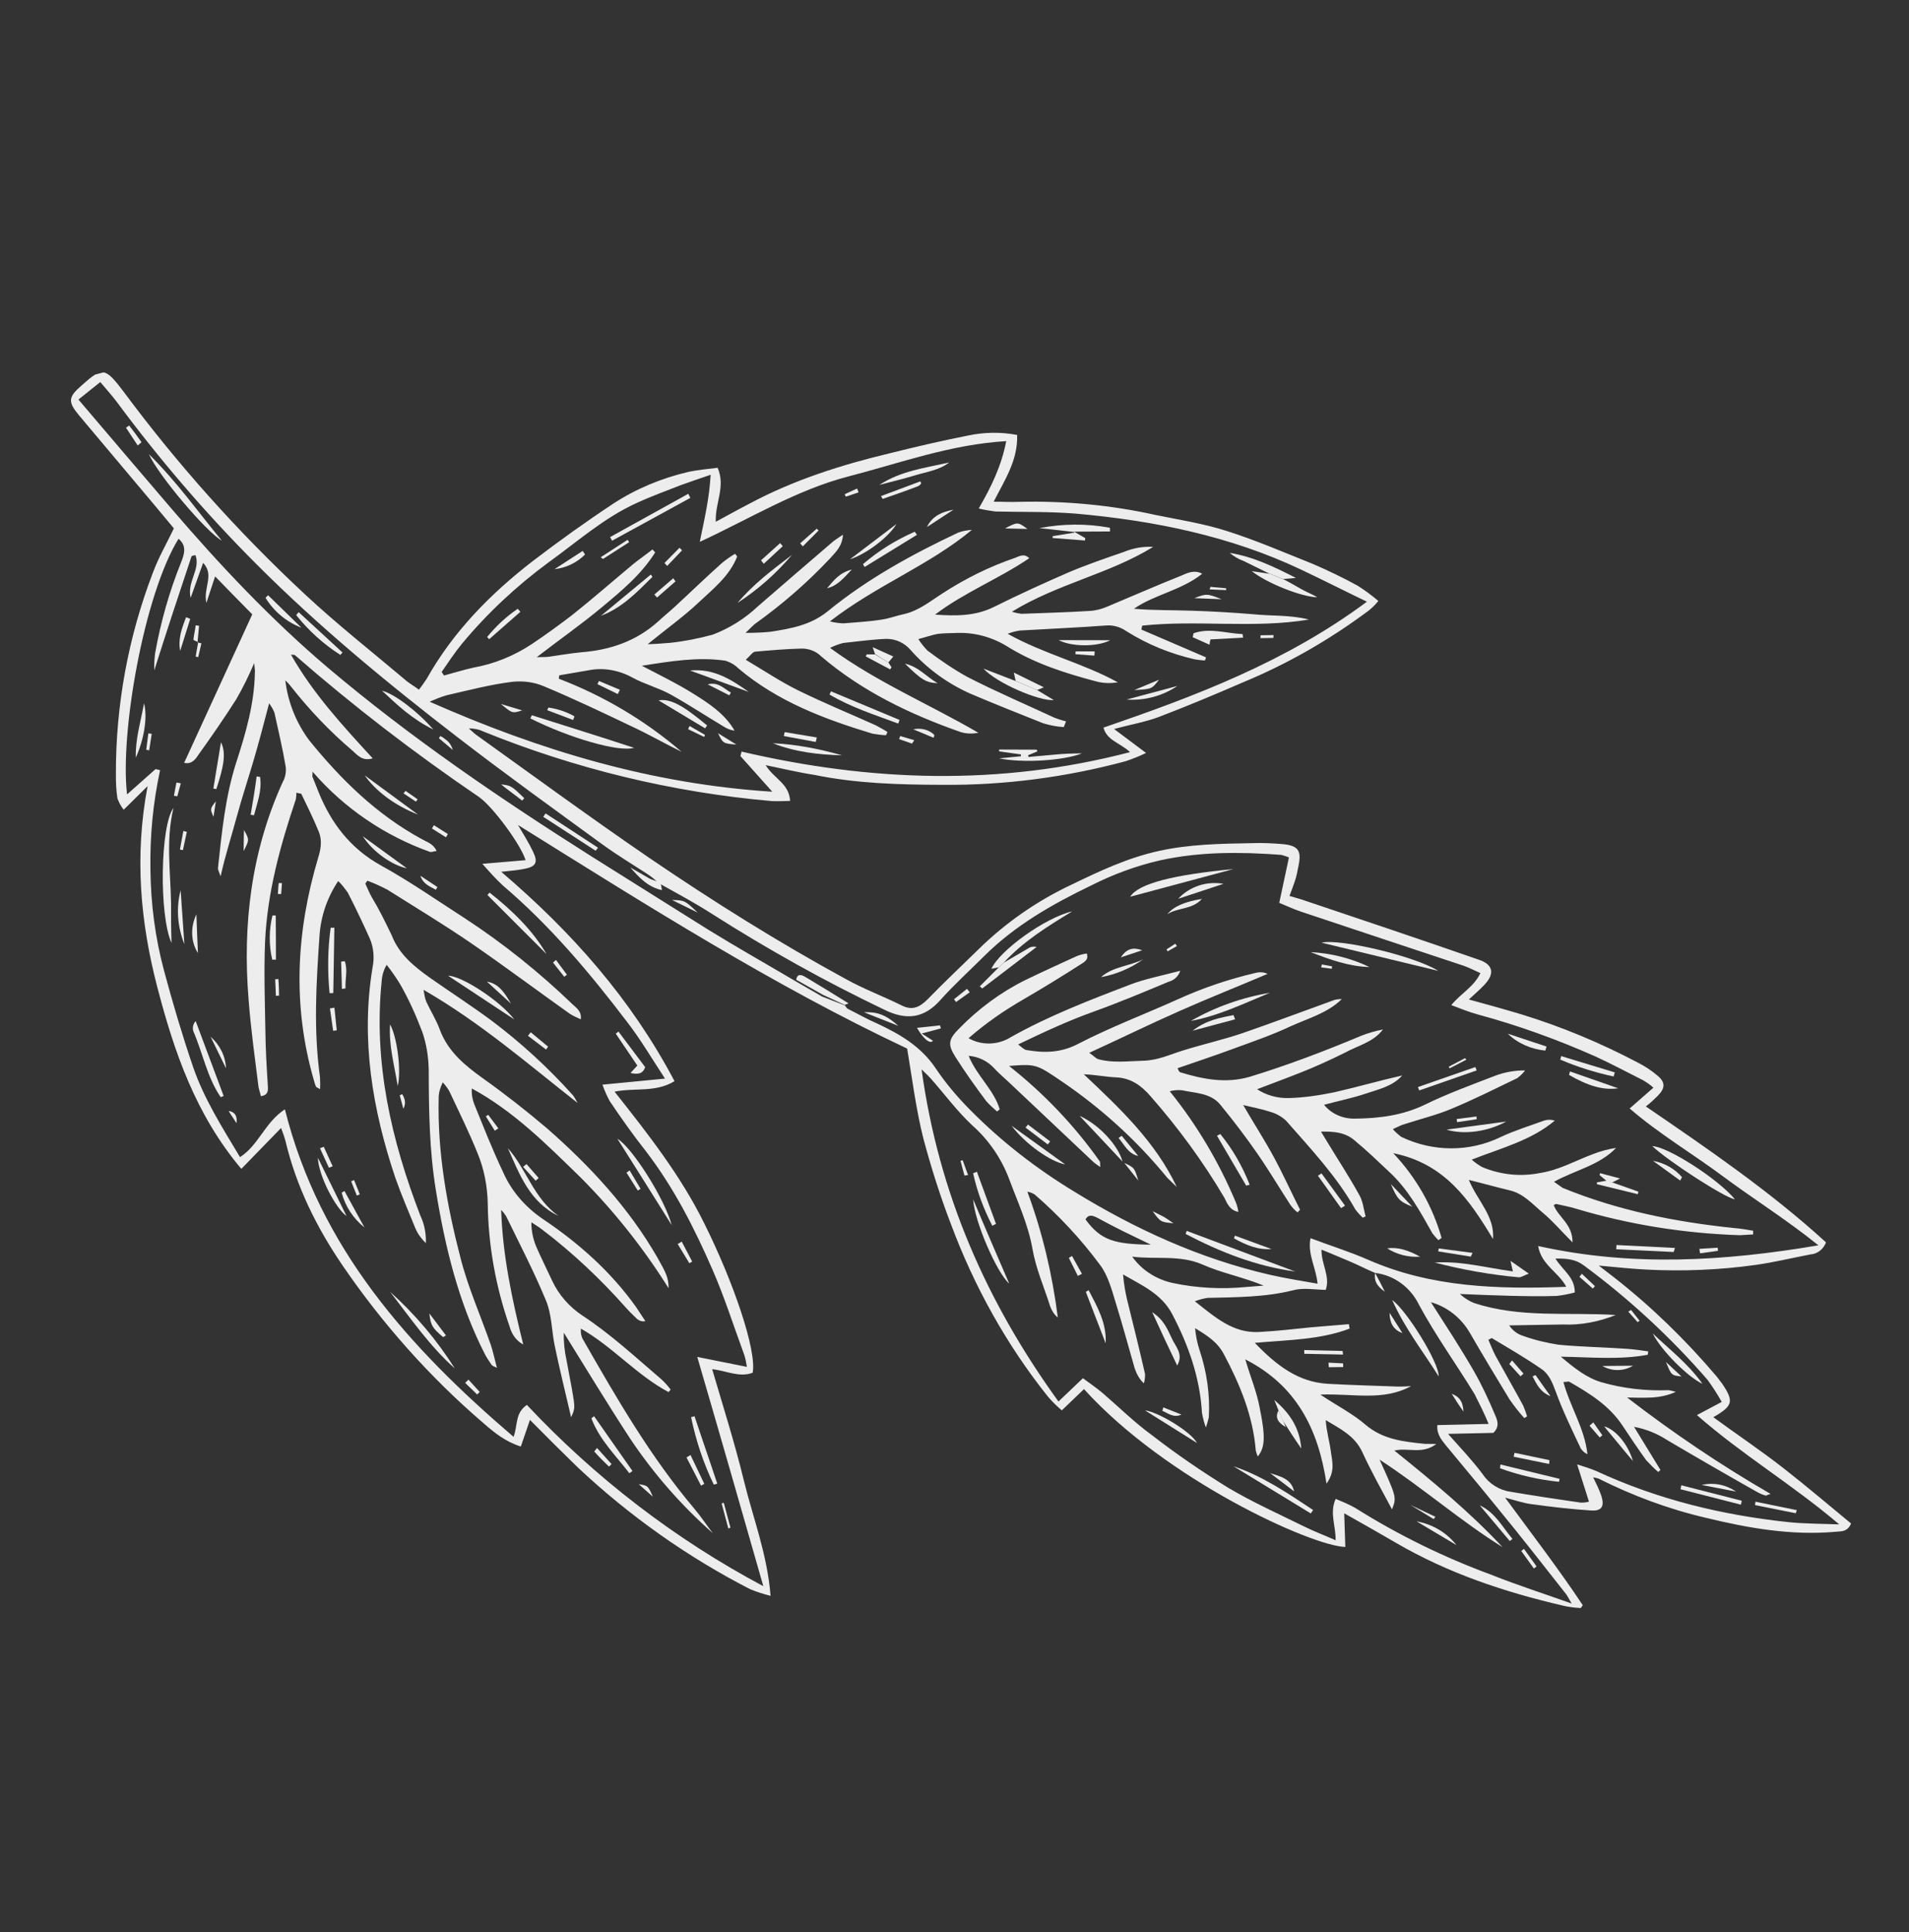 <svg width="165" height="167" viewBox="0 0 165 167" fill="none" xmlns="http://www.w3.org/2000/svg">
<rect x="0" y="0" width="165" height="167" fill="#333333" stroke="none"/>
<g clip-path="url(#clip0)">
<path d="M66.177 66.13C66.894 67.304 68.21 67.715 68.292 69.221C67.774 69.239 67.256 69.257 66.729 69.238C58.126 68.488 49.7 66.444 41.715 63.197C41.345 63.015 40.93 62.966 40.524 62.954C40.735 63.139 40.955 63.361 41.155 63.508C46.132 67.079 51.081 70.697 56.102 74.135C61.609 77.885 67.263 81.435 73.1 84.615C74.659 85.483 76.356 86.114 77.932 86.897C78.863 87.371 79.498 87.04 80.165 86.379C81.581 84.915 83.093 83.504 84.557 82.067C86.91 79.748 89.656 77.847 92.656 76.44C95.076 75.269 97.468 74.146 100.124 73.555C102.779 72.964 105.5 72.918 108.221 72.872C109.097 72.839 109.992 72.88 110.898 72.959C112.218 73.088 112.499 73.535 112.238 74.811C112.151 75.236 112.074 75.699 111.939 76.097C111.805 76.495 111.643 76.94 111.453 77.433C111.803 77.54 112.106 77.62 112.456 77.727C117.581 79.449 122.705 81.171 127.802 82.941C129.081 83.362 129.217 84.17 128.272 85.146C127.865 85.577 127.438 85.933 126.956 86.383C128.517 86.809 129.993 87.218 131.479 87.663C134.982 88.735 138.378 90.156 141.609 91.863C142.169 92.155 142.703 92.495 143.171 92.892C143.982 93.519 143.962 94.046 143.231 94.765C142.943 95.043 142.656 95.321 142.256 95.629C147.62 99.297 153.032 102.992 157.825 107.376C157.618 107.954 157.088 108.377 156.495 108.415C154.927 108.715 153.342 109.099 151.754 109.324C148.616 109.763 145.435 109.892 142.296 109.728C141.032 109.664 139.749 109.526 138.183 109.383L139.5 110.396C142.755 112.941 145.694 115.811 148.337 118.922C148.509 119.117 148.655 119.359 148.828 119.554C149.89 121.119 149.793 121.507 148.086 122.487C150.136 123.987 152.241 125.393 154.226 126.951C156.212 128.509 158.084 130.098 159.995 131.676C159.668 132.407 159.168 132.34 158.697 132.386C154.851 132.733 151.139 132.08 147.441 131.181C144.226 130.435 141.098 129.263 138.173 127.796C138.04 127.751 137.87 127.716 137.7 127.681C137.963 128.214 138.226 128.746 138.415 129.299C138.693 130.189 138.446 130.617 137.503 130.548C135.825 130.435 134.126 130.247 132.455 130.011C131.71 129.929 130.999 129.678 130.091 129.439C132.434 132.63 134.716 135.596 136.803 138.735L136.628 138.983C136.138 138.953 135.6 138.896 135.127 138.782C130.068 137.605 125.172 135.982 120.644 133.337C119.218 132.513 117.791 131.689 116.184 130.793C116.23 131.866 116.237 132.789 116.28 133.702C113.321 133.611 100.774 127.888 93.691 120.058L91.773 121.899C91.352 121.529 90.921 121.122 90.566 120.695C86.996 116.224 84.199 111.185 82.197 105.813C81.271 103.408 80.485 100.925 79.812 98.413C79.186 95.927 78.86 93.362 78.409 90.628C66.77 85.145 55.822 78.19 44.771 71.302C45.217 72.067 45.701 72.822 46.072 73.607C46.521 74.532 46.339 74.902 45.306 75.099C44.696 75.222 44.103 75.26 43.323 75.349C49.419 80.549 54.546 86.33 58.301 93.444C56.642 94.451 54.91 93.99 53.118 94.35C56.033 98.031 58.844 101.619 60.872 105.738C63.387 110.773 65.427 116.738 65.054 118.647C63.884 119.081 62.753 118.459 61.555 118.338C62.494 121.544 63.498 124.691 64.288 127.937C65.077 131.182 66.316 134.307 66.603 137.928C65.998 137.769 65.43 137.6 64.842 137.355C59.389 134.556 54.374 130.995 49.915 126.803C48.555 125.479 47.186 124.118 45.806 122.719L45.016 125.021C43.7 124.61 42.726 123.826 41.779 122.994C37.135 119.013 33.045 114.401 29.608 109.372C27.358 106.076 25.603 102.527 24.67 98.596C24.57 98.221 24.431 97.856 24.294 97.491L20.859 101.024C16.909 96.334 15.057 90.922 13.597 85.323C12.137 79.725 11.607 73.998 12.758 67.942L10.692 69.983C10.452 69.685 10.286 69.368 10.148 69.003C10.042 68.308 10.011 67.592 10.018 66.867C10.004 60.962 11.082 55.086 13.184 49.578C13.67 48.242 14.384 47.006 15.03 45.667L13.194 43.465C11.07 40.939 8.946 38.413 6.822 35.887C5.87 34.735 5.882 34.33 7.024 33.341C8.87 31.68 9.088 31.743 10.706 33.882C15.361 40.151 20.583 45.988 26.314 51.326C29.156 53.981 32.21 56.378 35.172 58.881C35.478 59.121 35.81 59.313 36.211 59.608C36.451 59.302 36.653 59.007 36.883 58.664C39.169 54.594 42.391 51.319 46.055 48.488C48.324 46.755 50.65 45.086 53.007 43.53C54.991 42.235 57.198 41.322 59.506 40.784C60.304 40.61 61.169 40.539 62.025 40.431C62.739 42.048 61.793 43.467 61.867 45.095C62.922 44.531 63.865 43.998 64.854 43.491C68.654 41.468 72.729 40.175 76.922 39.172C79.182 38.607 81.453 38.079 83.706 37.636C85.076 37.349 86.517 37.325 87.915 37.593C87.98 39.787 86.859 41.454 85.884 43.363C86.646 43.36 87.382 43.404 88.097 43.373C92.051 43.279 96.051 43.654 99.899 44.512C101.94 44.93 104.036 45.252 106.016 45.888C108.563 46.693 111.02 47.763 113.495 48.748C114.814 49.319 116.105 49.938 117.331 50.614C117.959 51.008 118.56 51.45 119.134 51.94C118.894 52.245 118.607 52.523 118.309 52.764C114.961 55.269 111.304 57.374 107.432 58.974C105.02 60.023 102.597 61.034 100.155 61.97C98.985 62.404 97.754 62.613 96.292 63.005L99.058 65.077C98.488 65.351 97.908 65.586 97.281 65.795C92.105 67.181 86.786 67.883 81.426 67.832C77.724 67.819 74.04 67.721 70.382 66.972C69.042 66.769 67.708 66.443 66.177 66.13ZM73.073 86.913L73.025 86.886C73.093 86.988 73.17 87.128 73.265 87.183C74.101 87.602 74.91 88.069 75.773 88.441C77.748 89.359 79.602 90.429 80.877 92.339C81.747 93.633 82.746 94.812 83.848 95.924C86.55 98.657 89.594 101.017 92.906 103.024C98.149 106.242 103.692 108.776 109.734 110.172C111.105 110.488 112.446 110.691 113.882 110.95C113.745 109.539 113.001 108.412 113.269 107.014C115.013 107.672 116.68 108.19 118.274 108.889C123.739 111.283 129.487 111.431 135.379 111.219C134.717 109.949 133.229 109.343 132.946 107.691C141.067 109.494 149.018 109.012 157.17 107.632C154.401 105.399 151.555 103.629 148.894 101.649C146.233 99.669 143.369 97.984 140.856 95.803L142.907 94.008C142.639 93.758 142.344 93.556 142.011 93.363C140.662 92.68 139.303 91.959 137.927 91.322C134.596 89.843 131.213 88.619 127.703 87.671C126.965 87.466 126.244 87.177 125.438 86.87C126.287 85.839 127.39 85.302 127.953 84.106C127.403 83.852 126.985 83.642 126.54 83.48C121.861 81.92 117.144 80.37 112.418 78.782C111.755 78.558 111.109 78.249 110.569 78.032L111.407 74.109C111.179 74.009 110.961 73.947 110.744 73.885C107.217 73.624 103.713 73.598 100.26 74.362C98.214 74.83 96.239 75.56 94.362 76.505C90.98 78.135 87.733 79.97 85.038 82.662C83.769 83.926 82.442 85.126 81.268 86.445C79.844 88.033 78.321 88.2 76.422 87.262C71.304 84.814 66.341 82.044 61.543 78.988C60.086 78.052 58.537 77.221 57.025 76.38C56.978 76.353 56.93 76.325 56.883 76.298C56.605 76.01 56.299 75.771 55.956 75.541C54.642 74.687 53.301 73.881 52.051 72.969C47.856 69.913 43.67 66.894 39.567 63.733C33.489 59.05 27.558 54.168 22.117 48.712C17.777 44.368 13.742 39.661 10.09 34.73C9.656 34.163 9.195 33.643 8.667 33.021L6.78 34.532C9.538 37.772 12.181 40.883 14.87 44.021C19.02 48.858 23.403 53.513 28.295 57.669C35.471 63.745 43.188 68.993 51.127 74.021C54.506 76.13 57.848 78.25 61.227 80.359C63.682 81.872 66.24 83.317 68.723 84.782L71.053 86.128L73.073 86.913ZM118.858 110.018C118.09 109.702 117.339 109.3 116.571 108.983C115.802 108.667 115.072 108.34 114.219 108.006C114.203 109.296 114.992 110.291 114.588 111.484C113.617 111.463 112.644 111.281 111.782 111.513C109.334 112.128 106.838 112.114 104.362 112.174C103.977 112.237 103.639 112.328 103.274 112.466C105.059 113.877 106.589 115.235 108.81 115.123C110.315 115.041 111.838 114.874 113.324 114.717C114.424 114.623 115.487 114.54 116.587 114.446L116.65 114.831C114.095 115.797 111.364 115.805 108.458 116.061C110.299 117.98 112.179 119.446 114.753 119.6C116.751 119.708 118.777 119.768 120.766 119.838C121.171 119.85 121.566 119.825 121.961 119.799C119.544 121.13 116.942 120.42 114.118 120.534C115.585 121.507 116.934 122.191 118.033 123.143C119.543 124.427 121.316 124.595 123.138 124.79C123.383 124.805 123.618 124.782 124.145 124.801C122.909 125.736 121.73 125.087 120.52 125.371C123.852 128.056 127.051 130.695 129.871 133.718C126.254 131.472 123.042 128.634 119.242 126.155C120.72 129.417 120.72 129.417 120.313 130.451C119.428 128.799 118.506 127.157 117.733 125.474C117.079 124.082 115.835 123.491 114.589 122.739C114.642 123.69 114.911 124.542 115.02 125.397C115.128 126.253 115.444 127.133 114.653 128.229C113.932 123.438 112.014 119.731 107.634 117.488C108.084 119.015 108.633 120.315 108.883 121.696C109.406 124.249 109.317 125.117 108.717 125.88C108.63 125.703 108.589 125.553 108.539 125.365C108.301 122.374 107.172 119.662 105.791 117.057C105.217 115.965 104.303 115.406 103.294 114.792C103.353 115.459 103.486 116.107 103.694 116.735C104.309 118.58 104.597 120.553 104.479 122.514C104.399 122.816 104.32 123.119 104.23 123.384C104.082 122.982 103.971 122.569 103.888 122.109C103.715 119.061 102.726 116.271 101.324 113.591C100.409 111.826 98.683 111.083 97.066 110.15C97.147 111.052 97.303 111.935 97.534 112.798C98.029 114.796 98.514 116.756 98.972 118.764C98.967 119.046 98.953 119.291 98.863 119.557C98.49 119.214 98.247 118.757 98.079 118.28C97.529 116.377 97.026 114.502 96.439 112.609C96.09 111.456 95.758 110.219 95.074 109.317C93.436 107.103 91.517 105.044 89.424 103.233C89.234 103.123 89.006 103.024 88.799 102.999C90.101 106.509 90.963 110.177 91.43 113.871C91.125 113.631 90.912 113.286 90.774 112.921C90.247 111.253 89.532 109.636 89.24 107.946C88.865 105.795 87.947 103.87 87.207 101.858C86.537 100.108 85.474 98.543 84.05 97.277C82.71 96.028 81.63 94.549 80.421 93.184C80.248 92.99 80.038 92.805 79.654 92.425C81.136 103.203 85.296 112.58 91.487 121.131L93.6 119.118C94.201 119.56 94.744 119.937 95.26 120.361C96.722 121.618 98.092 122.979 99.636 124.093C101.717 125.706 103.879 127.177 106.145 128.579C108.247 129.825 110.487 130.833 112.709 131.926C113.545 132.345 114.483 132.696 115.442 133.123C115.468 131.87 114.894 130.777 115.447 129.544C116.035 129.788 116.623 130.033 117.147 130.335C120.868 132.674 124.8 134.595 128.904 136.108C131.198 137.021 133.395 137.718 135.84 138.591C135.539 138.068 135.441 137.853 135.268 137.659C133.314 135.167 131.361 132.676 129.332 130.205C127.889 128.421 126.419 126.684 124.986 124.938C124.62 124.473 124.17 123.991 124.231 123.17L128.665 123.068C128.312 122.198 127.883 121.348 127.454 120.498C125.876 117.906 124.092 115.45 122.653 112.78C121.931 111.285 120.519 110.217 118.858 110.018ZM19.068 75.738C18.91 75.298 18.832 75.158 18.839 75.035C19.173 71.931 19.47 68.837 20.436 65.844C21.251 63.335 21.981 60.808 22.03 58.141C22.055 57.934 22.005 57.746 21.969 57.314C21.526 58.357 21.006 59.421 20.43 60.419C19.384 62.066 18.253 63.696 17.112 65.288C16.882 65.631 16.56 66.079 15.917 65.93L21.804 53.097C20.703 51.985 19.706 50.966 18.594 49.817C18.325 50.612 18.128 51.228 17.841 52.109C17.537 50.824 18.564 49.704 17.557 48.648L16.478 51.67C16.143 50.272 17.35 49.225 16.896 47.98C16.709 48.031 16.586 48.023 16.558 48.071C15.464 51.339 14.38 54.644 13.334 57.939C13.316 57.422 13.345 56.931 13.412 56.431C13.894 53.729 14.641 51.117 15.654 48.595C15.943 47.874 16.157 47.173 15.431 46.564C12.461 51.38 10.354 63.32 10.981 68.659L13.449 66.47L13.837 66.567C13.225 69.384 12.953 72.271 13.002 75.152C13.033 78.118 13.412 81.032 14.175 83.882C14.929 86.695 15.758 89.488 16.689 92.213C17.62 94.938 19.226 97.482 20.747 100.009C22.36 98.974 22.882 97.025 24.624 95.875C27.652 107.927 35.369 116.471 44.389 124.184C44.768 123.198 44.487 122.148 45.539 121.424C51.447 127.72 58.336 133.029 65.977 137.091C64.055 130.371 62.205 123.912 60.266 117.277L64.556 118.137C64.493 117.752 64.43 117.367 64.292 117.002C63.404 114.587 62.618 112.104 61.58 109.729C60.012 106.13 58.23 102.628 55.822 99.494C54.725 98.1 53.693 96.648 52.688 95.149C52.445 94.691 52.239 94.224 52.071 93.746L57.478 93.222C56.328 91.48 55.358 89.811 54.193 88.314C50.967 84.073 47.545 80.005 43.484 76.551C42.843 75.959 42.267 75.31 41.691 74.66L45.425 74.343C45.026 73.003 42.568 69.682 41.387 68.873C35.832 65.095 30.518 61.013 25.48 56.614C25.433 56.587 25.358 56.607 25.15 56.582C27.052 59.931 29.604 62.704 32.214 65.542C31.324 65.821 30.89 65.254 30.47 64.884C28.492 63.203 26.699 61.312 25.111 59.286C24.985 59.118 24.823 58.961 24.66 58.803C24.88 60.674 25.607 62.489 26.735 63.996C29.495 67.397 32.55 70.397 36.457 72.525C36.885 72.773 37.443 72.904 37.736 73.549C37.501 73.572 37.286 73.67 37.153 73.625C33.24 72.222 29.753 69.86 27.015 66.694C27.021 67.014 26.966 67.109 27.023 67.174C27.172 67.577 27.367 68.007 27.515 68.409C28.606 71.132 30.282 73.336 32.925 74.798C35.425 76.178 37.798 77.834 40.179 79.367C43.493 81.534 46.615 84.033 49.487 86.801C49.812 87.116 50.288 87.391 50.196 88.098C49.873 87.944 49.513 87.799 49.218 87.597C46.387 85.582 43.573 83.482 40.714 81.514C38.351 79.897 35.906 78.421 33.488 76.898C32.927 76.606 32.329 76.325 31.751 76.118L31.576 76.365C31.762 76.758 31.91 77.16 32.133 77.543C32.782 78.615 33.319 79.717 33.865 80.857C34.505 82.495 35.784 83.519 37.129 84.485C38.911 85.736 40.758 86.929 42.513 88.228C45.031 90.126 47.375 92.271 49.496 94.637C49.669 94.832 49.777 95.085 49.922 95.327C45.646 91.971 41.555 88.404 36.61 85.549C36.663 85.896 36.716 86.244 36.843 86.571C37.225 87.394 37.708 88.148 38.014 88.991C38.725 90.891 40.167 92.072 41.759 93.213C43.646 94.557 45.479 95.995 47.246 97.491C50.974 100.753 54.36 104.388 56.854 108.745C57.553 110.004 57.776 110.387 57.792 111.347C55.615 107.871 53.065 104.655 50.153 101.737C47.27 98.932 44.406 96.041 40.784 94.077C40.745 94.53 40.818 94.953 40.976 95.393C41.791 97.385 42.569 99.388 43.487 101.312C44.211 102.967 45.421 104.331 46.898 105.343C49.984 107.41 52.776 109.878 54.966 112.949C55.236 113.359 55.507 113.768 55.778 114.178C55.515 114.249 55.25 114.159 55.039 113.974C54.714 113.659 54.388 113.345 54.1 113.02C51.911 110.551 49.49 108.266 46.867 106.275C46.561 106.036 46.228 105.844 45.933 105.641C45.916 106.329 46.06 107.014 46.316 107.669C46.747 108.679 47.253 109.669 47.732 110.706C48.299 111.921 49.221 112.961 50.344 113.705C52.782 115.302 54.926 117.301 57.114 119.166C57.429 119.444 57.718 119.768 57.968 120.103L57.783 120.314C55.018 118.844 52.951 116.383 50.203 114.828C50.181 115.195 50.234 115.543 50.437 115.85C53.309 120.869 56.229 125.915 59.996 130.373C60.582 131.06 61.066 131.815 61.614 132.512C58.88 130.109 56.499 127.371 54.489 124.372C52.517 121.363 50.638 118.249 48.731 115.182C48.706 115.993 48.795 116.773 48.968 117.57L49.434 120.059C49.716 121.711 49.716 121.711 49.362 122.49C48.844 120.257 48.349 118.259 47.939 116.279C47.672 114.983 47.696 113.57 47.166 112.345C46.146 109.885 44.9 107.486 43.739 105.104C43.603 104.899 43.478 104.731 43.316 104.574C43.448 108.518 44.245 112.244 45.225 116.202C44.617 115.882 44.221 115.305 44.04 114.63C42.843 111.212 42.199 107.607 42.157 104C42.123 102.522 41.853 101.067 41.284 99.692C40.556 97.877 39.679 96.102 38.839 94.317C38.683 94.037 38.5 93.805 38.27 93.545C38.06 93.963 37.908 94.446 37.916 94.926C37.807 99.618 38.628 104.182 39.786 108.655C40.442 111.253 41.538 113.693 42.419 116.23C42.617 116.82 42.751 117.468 42.952 118.218C42.676 118.091 42.544 118.046 42.476 117.943C42.273 117.636 42.08 117.366 41.915 117.049C39.636 112.594 38.472 107.801 37.673 102.87C37.106 99.404 37.067 95.958 37.056 92.464C37.037 91.343 36.858 90.225 36.502 89.195C35.96 87.773 35.353 86.408 34.596 85.083C34.237 84.496 33.842 83.919 33.418 83.389C33.171 83.817 33.019 84.3 32.99 84.79C32.27 91.856 33.824 98.555 36.336 105.078C36.697 105.825 36.833 106.633 36.809 107.443C36.425 107.063 36.117 106.664 35.902 106.159C35.312 104.709 34.685 103.269 34.171 101.799C32.188 95.898 31.172 89.859 32.198 83.635C32.372 82.785 32.301 81.92 31.967 81.125C31.37 79.797 30.726 78.442 30.054 77.135C29.804 76.8 29.543 76.428 29.228 76.151C28.282 77.57 27.716 79.209 27.613 80.925C27.332 84.979 27.09 89.024 27.657 93.093C27.673 93.45 27.688 93.808 27.656 94.138C27.456 93.991 27.333 93.983 27.313 93.908C27.215 93.693 27.165 93.506 27.105 93.281C25.264 86.86 25.609 80.497 27.49 74.164C27.731 73.416 27.85 72.661 27.574 71.931C27.113 70.808 26.576 69.706 26.04 68.604L25.614 68.517C25.627 68.714 25.592 68.884 25.568 69.092C24.222 73.07 23.104 77.148 22.911 81.381C22.804 83.982 22.895 86.57 22.938 89.132C22.955 90.695 23.047 92.238 23.149 93.818C23.174 94.213 23.21 94.646 22.552 94.742C22.482 94.479 22.421 94.254 22.351 93.992C22.035 91.464 21.682 88.945 21.489 86.424C20.956 79.935 21.706 73.584 24.44 67.585C24.66 67.205 24.737 66.742 24.701 66.309C24.439 64.731 24.065 63.184 23.718 61.588C23.6 61.298 23.455 61.056 23.262 60.786C22.784 62.602 22.368 64.201 21.904 65.772C21.441 67.344 20.886 69.02 20.442 70.666C19.999 72.313 19.488 73.856 19.068 75.738ZM63.998 65.347L64.095 64.959C75.243 67.559 86.363 67.956 97.672 65.006C96.811 64.192 95.678 64.013 95.376 62.888C103.326 60.155 111.141 57.217 118.146 52.004C116.161 51.048 114.347 50.127 112.505 49.254C106.334 46.325 99.747 44.995 92.993 44.393C90.692 44.206 88.376 44.263 86.03 44.209C85.529 44.142 85.067 44.065 84.594 43.95C85.692 42.048 86.548 40.291 86.973 38.127C82.183 38.406 77.793 40.024 73.32 41.182C68.847 42.341 64.811 44.829 60.484 46.833C60.902 44.791 61.315 43.033 61.422 41.034C60.467 41.37 59.69 41.619 58.885 41.915C57.612 42.417 56.292 42.891 55.04 43.468C52.208 44.749 49.907 46.813 47.413 48.607C44.659 50.631 42.118 53 39.93 55.636C39.294 56.41 38.752 57.238 38.173 58.077L38.376 58.384C39.201 58.163 40.053 57.895 40.926 57.701C42.729 57.379 44.431 56.681 45.968 55.667C47.16 54.865 48.305 54.036 49.439 53.169C51.261 51.716 52.987 50.208 54.761 48.728C55.291 48.305 55.868 47.909 56.398 47.486L56.628 47.745C55.418 49.678 53.671 51.11 51.962 52.533C50.253 53.956 48.391 55.258 46.392 56.799C46.91 56.781 47.155 56.796 47.428 56.763C48.358 56.634 49.278 56.468 50.218 56.377C52.739 56.184 54.987 55.421 56.898 53.703C57.38 53.252 57.91 52.829 58.392 52.378C59.746 51.131 61.053 49.856 62.417 48.646C62.779 48.348 63.152 48.088 63.534 47.865L63.717 48.097C63.049 49.804 61.617 50.911 60.365 52.09C59.114 53.27 57.597 54.36 55.98 55.677C56.62 55.666 57.288 55.608 57.918 55.56C59.169 55.426 60.389 55.179 61.589 54.858C63.049 54.306 64.391 53.464 65.513 52.399C67.667 50.536 69.82 48.672 72.011 46.799C72.244 46.616 72.486 46.471 72.859 46.21C72.81 47.228 72.188 47.757 71.726 48.282C69.755 50.378 67.601 52.242 65.275 53.91C65.042 54.093 64.857 54.303 64.44 54.697C65.165 54.703 65.881 54.672 66.586 54.604C68.361 54.329 70.052 54.037 71.539 52.835C74.967 50.027 78.858 47.899 82.82 46.033C83.185 45.895 83.608 45.822 84.003 45.797C80.288 48.883 75.758 50.579 71.732 53.707C72.12 53.804 72.498 53.864 72.903 53.876C74.003 53.782 75.114 53.726 76.231 53.547C76.889 53.451 77.507 53.205 78.154 53.072C79.402 52.778 80.359 51.999 81.421 51.312C83.406 50.017 85.535 48.964 87.745 48.211C88.11 48.073 88.52 47.802 88.961 48.247C86.307 50.043 83.359 51.195 80.82 53.121C82.621 53.242 84.317 53.27 85.98 52.422C88.072 51.379 90.221 50.401 92.381 49.461C93.934 48.804 95.554 48.249 97.136 47.704C97.931 47.371 98.814 47.215 99.672 47.266C95.878 49.609 91.437 50.437 87.466 52.868C87.731 52.958 87.986 53.01 88.279 53.052C90.227 52.972 92.185 52.93 94.161 52.803C94.716 52.775 95.241 52.634 95.709 52.428C97.841 51.535 99.963 50.605 102.106 49.749C102.611 49.534 103.208 49.213 103.912 49.587C102.09 51.04 99.807 51.37 98.01 52.615C99.698 52.766 101.374 52.719 103.08 52.785C104.823 52.84 106.539 52.943 108.265 53.083C109.879 53.254 111.534 53.132 113.133 53.548C108.362 54.344 103.489 53.559 98.722 54.073L98.653 54.413L104.24 56.815L104.151 57.08C103.868 57.075 103.575 57.033 103.283 56.991C101.184 56.508 99.202 55.713 97.365 54.557C96.869 54.208 96.253 54.011 95.623 54.059C93.14 54.242 90.636 54.35 88.143 54.496C87.795 54.549 87.42 54.649 87.093 54.777C90.259 56.541 93.644 57.323 96.62 58.977C95.999 59.063 95.397 59.064 94.791 58.905C92.067 58.188 89.387 57.338 86.969 55.815C85.627 55.009 84.076 54.621 82.533 54.712C82.053 54.721 81.573 54.729 81.065 54.784C80.567 54.877 80.09 55.045 79.377 55.236C79.59 55.581 79.888 55.944 80.166 56.231C81.273 57.06 82.407 57.842 83.633 58.518C86.103 59.785 88.646 60.873 91.171 62.045C91.484 62.163 91.834 62.27 92.137 62.349L91.947 62.842C91.334 62.806 90.739 62.684 90.171 62.514C88.056 61.674 85.942 60.834 83.855 59.946C81.891 59.065 80.146 57.804 78.706 56.18C78.177 55.558 77.399 55.204 76.599 55.217C75.366 55.266 74.125 55.438 72.875 55.572C72.5 55.672 72.097 55.82 71.742 55.996C75.843 58.997 80.367 60.88 84.562 63.334C84.027 63.437 83.499 63.418 83.016 63.266C78.667 61.738 74.518 59.754 70.973 56.725C70.532 56.28 69.907 56.046 69.266 56.056C67.948 56.088 66.613 56.205 65.278 56.321C65.042 56.344 64.85 56.677 64.46 57.023C66.087 57.994 67.507 58.94 68.988 59.668C71.21 60.761 73.468 61.684 75.707 62.692C76.04 62.884 76.41 63.066 76.706 63.268L76.579 63.544C76.173 63.532 75.796 63.472 75.418 63.412C71.262 62.154 67.196 60.631 63.813 57.759C63.488 57.444 63.108 57.224 62.672 57.1C60.331 56.762 58.02 57.14 55.475 57.541C57.109 58.389 58.543 59.091 59.894 59.934C61.246 60.778 62.655 61.687 63.49 63.151C63.197 63.109 62.932 63.02 62.647 62.855C61.067 61.911 59.553 60.91 57.946 60.014C56.91 59.448 55.699 59.129 54.663 58.562C53.484 57.914 52.133 57.673 50.838 57.939L48.34 58.367L48.298 58.66C52.194 60.149 55.78 62.283 58.915 64.98C57.481 64.279 56.102 63.483 54.678 62.819C52.143 61.609 49.608 60.399 47.028 59.322C46.165 58.95 45.249 58.834 44.309 58.925C42.401 59.155 40.563 59.647 38.668 60.075C38.143 60.215 37.638 60.431 37.133 60.647C46.707 64.875 56.325 67.765 66.753 68.427L63.998 65.347ZM139.649 113.653C138.199 114.242 136.631 114.542 135.085 114.474L130.444 114.552C130.714 114.961 131.125 115.294 131.608 115.446C132.631 115.815 133.662 116.061 134.71 116.222C136.691 116.415 138.707 116.438 140.716 116.583C141.291 116.63 141.876 116.714 142.462 116.798L142.419 117.091C140.006 117.537 137.572 117.304 134.906 117.255C136.1 118.262 137.122 119.073 138.39 119.457C140.264 120 142.256 120.23 144.204 120.15C144.411 120.175 144.629 120.237 144.847 120.299C144.164 120.603 143.479 120.746 142.726 120.787C142.011 120.818 141.323 120.801 140.636 120.785C144.586 123.826 148.711 126.62 153.038 129.119C152.776 129.189 152.673 129.257 152.636 129.267C152.333 129.187 152.058 129.06 151.773 128.895C149.215 127.45 146.647 125.967 144.116 124.475C143.24 123.905 142.292 123.516 141.234 123.318C142.086 124.697 142.803 125.872 143.519 127.047L143.324 127.219C142.961 126.915 142.626 126.562 142.29 126.21C141.586 125.233 140.92 124.246 140.243 123.221C139.093 121.479 137.409 120.443 135.649 119.428C135.554 119.373 135.414 119.45 135.131 119.446C135.704 121.583 136.97 123.455 137.205 125.683C136.977 125.584 136.767 125.399 136.632 125.194C135.879 123.587 135.089 121.989 134.477 120.304C134.191 119.537 133.905 118.769 133.219 118.31C131.837 117.354 130.363 116.503 128.927 115.641C128.927 115.641 128.862 115.699 128.647 115.797C128.842 116.227 129.01 116.704 129.254 117.162C130.041 118.599 130.865 120.026 131.662 121.501C131.78 121.791 131.908 122.118 131.989 122.418L131.746 122.564C131.285 122.044 130.862 121.514 130.466 120.937C129.313 119.035 128.161 117.133 127.035 115.183C126.288 113.896 125.067 112.937 123.676 112.546C124.991 114.606 126.277 116.553 127.412 118.54C128.091 119.724 128.668 120.977 129.217 122.277C129.423 122.744 129.649 123.286 129.074 123.842L125.157 123.927C126.252 125.161 127.259 126.218 128.135 127.39C128.677 128.21 129.553 128.779 130.516 128.923C132.537 129.266 134.548 129.571 136.597 129.866C136.842 129.881 137.115 129.848 137.34 129.788L136.316 126.565C136.883 126.734 137.414 126.914 137.954 127.131C143.28 129.603 148.869 130.959 154.7 131.568C156.02 131.696 157.386 131.692 158.969 131.75C154.908 128.296 150.561 125.723 146.67 122.303L148.817 121.165C148.439 120.503 148.023 119.85 147.579 119.246C144.381 115.56 140.803 112.258 136.893 109.367C136.187 108.832 135.404 108.761 134.443 108.777C135.082 109.811 136.119 110.378 136.113 111.706C135.588 111.847 135.052 111.95 134.545 112.006C133.152 112.057 131.776 112.024 130.4 111.991C129.025 111.957 127.602 111.896 126.178 111.836C126.551 112.178 126.989 112.462 127.435 112.624C131.403 113.933 135.519 113.393 139.649 113.653ZM97.859 108.61C98.699 109.793 99.955 110.581 101.364 110.887C103.453 111.333 105.611 111.437 107.727 111.232L109.223 111.113C107.458 110.38 105.597 110.034 103.908 109.281C101.954 108.438 99.898 108.868 97.859 108.61ZM99.471 107.576C98.503 107.112 97.81 106.775 97.069 106.41C96.328 106.046 95.577 105.644 94.827 105.243C94.456 105.06 94.096 104.916 93.821 105.391C95.152 107.206 96.325 107.534 99.471 107.576Z" fill="#EDEDED"/>
<path d="M68.815 84.677C68.91 84.129 69.26 84.236 69.593 84.429C70.887 85.207 72.133 85.959 73.342 86.72L73.015 86.848L73.062 86.876L71.135 85.985L68.815 84.677Z" fill="#EDEDED"/>
<path d="M57.09 76.323C57.141 76.51 57.181 76.66 57.214 76.933C55.975 76.662 55.226 75.817 54.477 74.972C55.001 75.275 55.571 75.604 56.142 75.933C56.417 76.061 56.682 76.15 56.985 76.23C57.033 76.257 57.08 76.285 57.09 76.323Z" fill="#EDEDED"/>
<path d="M71.146 86.022L73.073 86.913L71.146 86.022Z" fill="white"/>
<path d="M14.994 69.835C14.324 72.587 14.738 75.33 14.784 78.051C14.782 79.097 14.781 80.142 14.823 81.498C13.727 79.058 13.86 71.305 14.994 69.835Z" fill="#EDEDED"/>
<path d="M39.308 118.27C37.147 116.357 35.496 113.945 33.715 111.649C35.886 113.599 37.769 115.828 39.308 118.27Z" fill="#EDEDED"/>
<path d="M58.059 105.889C56.375 103.205 54.894 100.828 53.365 98.424C54.602 99.138 57.435 103.564 58.059 105.889Z" fill="#EDEDED"/>
<path d="M19.078 94.829C17.89 93.097 17.535 91.021 16.703 89.114C16.622 88.814 16.692 88.474 16.914 88.253C17.732 90.406 18.513 92.568 19.331 94.721L19.078 94.829Z" fill="#EDEDED"/>
<path d="M42.317 77.145C44.207 78.649 45.978 80.305 47.238 82.46L42.132 77.356L42.317 77.145Z" fill="#EDEDED"/>
<path d="M43.894 99.233C45.507 101.052 46.153 103.613 48.278 105.093C45.791 103.911 44.903 101.496 43.894 99.233Z" fill="#EDEDED"/>
<path d="M44.451 88.11L38.737 84.335C39.857 84.317 43.209 86.474 44.451 88.11Z" fill="#EDEDED"/>
<path d="M54.398 127.331C53.223 125.796 51.816 124.445 51.115 122.583L51.348 122.4L54.667 127.138L54.398 127.331Z" fill="#EDEDED"/>
<path d="M27.473 100.056L29.95 105.1C29.006 104.429 27.527 101.609 27.473 100.056Z" fill="#EDEDED"/>
<path d="M28.9 80.178L28.807 85.831L28.486 85.836C28.304 83.955 28.319 82.062 28.58 80.183L28.9 80.178Z" fill="#EDEDED"/>
<path d="M60.032 122.404C60.677 124.362 61.349 126.272 61.995 128.23L61.694 128.31C60.797 126.46 60.152 124.503 59.732 122.485L60.032 122.404Z" fill="#EDEDED"/>
<path d="M36.129 70.402C34.11 69.617 32.44 68.336 31.523 67.014L36.129 70.402Z" fill="#EDEDED"/>
<path d="M31.366 72.281L35.161 75.043C33.933 74.809 32.209 73.624 31.366 72.281Z" fill="#EDEDED"/>
<path d="M34.376 93.865C34.061 91.939 33.602 90.374 33.712 88.536C34.324 89.618 34.702 92.531 34.376 93.865Z" fill="#EDEDED"/>
<path d="M11.737 65.482C11.7 63.844 12.139 62.48 12.449 60.789C12.771 61.989 12.446 63.925 11.737 65.482Z" fill="#EDEDED"/>
<path d="M55.086 92.094C54.477 91.172 53.831 90.26 53.222 89.338L53.454 89.155L55.766 92.234C55.559 92.812 55.137 92.885 54.494 92.735L55.086 92.094Z" fill="#EDEDED"/>
<path d="M18.441 68.148L19.099 64.153C19.538 65.04 19.386 66.126 18.696 68.2L18.441 68.148Z" fill="#EDEDED"/>
<path d="M23.531 82.943C23.237 81.695 23.243 80.367 23.551 79.119L23.834 79.124C23.855 80.404 23.839 81.695 23.851 82.938L23.531 82.943Z" fill="#EDEDED"/>
<path d="M15.613 76.945L15.936 81.602C15.336 80.114 15.214 78.459 15.613 76.945Z" fill="#EDEDED"/>
<path d="M21.663 70.42C21.851 69.324 22.04 68.228 22.181 67.105L22.474 67.147C22.663 68.303 22.229 69.384 21.955 70.462L21.663 70.42Z" fill="#EDEDED"/>
<path d="M29.773 102.937C30.337 103.992 30.938 105.037 31.502 106.091C30.528 105.307 29.852 104.282 29.53 103.082L29.773 102.937Z" fill="#EDEDED"/>
<path d="M16.442 53.488L15.575 56.253C15.369 55.183 15.73 54.282 16.082 53.344L16.442 53.488Z" fill="#EDEDED"/>
<path d="M16.976 79.032C17.012 80.067 17.048 81.103 17.107 82.373C16.478 81.376 16.457 80.095 16.976 79.032Z" fill="#EDEDED"/>
<path d="M18.199 89.597C18.993 90.309 19.489 91.261 19.535 92.334L18.199 89.597Z" fill="#EDEDED"/>
<path d="M44.164 86.74C43.476 86.121 42.777 85.464 42.089 84.844C43.137 85.005 43.651 85.873 44.164 86.74Z" fill="#EDEDED"/>
<path d="M59.683 125.754L60.874 128.248L60.594 128.404C60.175 127.591 59.757 126.779 59.338 125.967L59.683 125.754Z" fill="#EDEDED"/>
<path d="M38.301 115.565C37.365 114.771 37.23 114.566 37.108 113.513L38.544 115.419L38.301 115.565Z" fill="#EDEDED"/>
<path d="M29.554 85.469L29.486 83.116L29.796 83.073C30.082 83.841 29.813 84.636 29.864 85.427L29.554 85.469Z" fill="#EDEDED"/>
<path d="M28.903 87.091C28.962 87.759 29.047 88.379 29.106 89.047L28.796 89.09C28.7 88.432 28.614 87.812 28.518 87.154L28.903 87.091Z" fill="#EDEDED"/>
<path d="M58.921 107.307L59.826 109.034L59.583 109.179C59.235 108.629 58.924 108.069 58.576 107.52L58.921 107.307Z" fill="#EDEDED"/>
<path d="M21.056 73.557C21.075 73.029 21.057 72.511 21.091 71.739C21.558 72.578 21.558 72.578 21.056 73.557Z" fill="#EDEDED"/>
<path d="M45.873 89.217L47.373 90.463L47.198 90.711L45.633 89.522L45.873 89.217Z" fill="#EDEDED"/>
<path d="M27.985 99.115C28.258 99.685 28.494 100.265 28.757 100.797L28.43 100.925C28.156 100.355 27.93 99.813 27.657 99.243L27.985 99.115Z" fill="#EDEDED"/>
<path d="M40.492 119.239L41.461 120.306L41.239 120.526C40.903 120.174 40.54 119.869 40.205 119.517L40.492 119.239Z" fill="#EDEDED"/>
<path d="M51.601 125.146L52.858 126.537L52.636 126.758C52.206 126.35 51.765 125.906 51.361 125.451L51.601 125.146Z" fill="#EDEDED"/>
<path d="M36.34 75.692L37.807 76.666L37.67 76.903C37.147 76.602 36.579 76.432 36.34 75.692Z" fill="#EDEDED"/>
<path d="M38.545 72.368L37.336 71.606L37.501 71.321L38.71 72.083L38.545 72.368Z" fill="#EDEDED"/>
<path d="M45.509 100.61L46.556 101.816L46.296 102.047L45.212 100.85L45.509 100.61Z" fill="#EDEDED"/>
<path d="M54.419 101.157L55.369 102.751L55.126 102.897C54.788 102.384 54.487 101.862 54.149 101.35L54.419 101.157Z" fill="#EDEDED"/>
<path d="M48.057 82.964C48.375 83.401 48.693 83.838 49.001 84.238L48.769 84.421L47.797 83.194L48.057 82.964Z" fill="#EDEDED"/>
<path d="M62.955 132.113L62.372 129.937L62.559 129.887L63.132 132.025L62.955 132.113Z" fill="#EDEDED"/>
<path d="M16.149 71.897C16.045 72.407 15.913 72.965 15.809 73.476L15.553 73.423C15.648 72.876 15.752 72.365 15.847 71.817L16.149 71.897Z" fill="#EDEDED"/>
<path d="M56.428 129.359L55.214 128.278C55.97 128.397 56.007 128.387 56.428 129.359Z" fill="#EDEDED"/>
<path d="M17.098 55.484C16.955 55.401 16.7 55.349 16.717 55.264C16.767 54.849 16.864 54.461 16.913 54.046L17.206 54.088L17.07 55.531L17.098 55.484Z" fill="#EDEDED"/>
<path d="M42.767 97.727L41.993 96.487L42.198 96.352C42.506 96.751 42.766 97.124 43.074 97.524L42.767 97.727Z" fill="#EDEDED"/>
<path d="M23.847 86.074L23.785 84.644L24.058 84.611C24.104 85.081 24.112 85.561 24.12 86.041L23.847 86.074Z" fill="#EDEDED"/>
<path d="M12.639 64.798L12.823 63.382L13.115 63.424C13.038 63.887 12.971 64.388 12.894 64.85L12.639 64.798Z" fill="#EDEDED"/>
<path d="M35.059 68.358L36.097 69.084L35.95 69.285L34.874 68.568L35.059 68.358Z" fill="#EDEDED"/>
<path d="M15.627 67.696L15.325 68.822L15.033 68.779L15.249 67.636L15.627 67.696Z" fill="#EDEDED"/>
<path d="M18.657 69.255L18.454 70.596C18.15 69.914 18.15 69.914 18.657 69.255Z" fill="#EDEDED"/>
<path d="M20.444 97.076C20.231 96.731 19.98 96.396 19.757 96.013C20.39 96.125 20.501 96.538 20.444 97.076Z" fill="#EDEDED"/>
<path d="M30.843 103.333L30.352 102.098L30.604 101.991C30.752 102.393 30.938 102.785 31.096 103.225L30.843 103.333Z" fill="#EDEDED"/>
<path d="M17.07 55.531L17.41 55.601L17.129 56.802L16.912 56.739C16.999 56.314 17.048 55.899 17.135 55.474L17.07 55.531Z" fill="#EDEDED"/>
<path d="M24.371 76.327C24.339 76.657 24.334 76.939 24.302 77.27L24.019 77.265C24.051 76.935 24.046 76.615 24.088 76.322L24.371 76.327Z" fill="#EDEDED"/>
<path d="M34.765 94.565C34.842 94.705 34.92 94.845 34.97 95.032C35.041 95.295 34.998 95.587 34.861 95.825L34.55 94.663L34.765 94.565Z" fill="#EDEDED"/>
<path d="M101.104 94.315C103.451 97.224 105.361 100.45 106.803 103.883C106.921 104.173 106.991 104.435 107.034 104.745C106.268 104.589 106.07 103.999 105.817 103.504C103.975 100.38 101.825 97.458 99.454 94.757C98.637 93.811 97.741 93.166 96.44 93.113C95.545 93.071 94.609 92.88 93.676 92.849C96.796 95.791 99.859 98.669 101.714 102.593C101.446 102.343 101.168 102.056 100.9 101.806C98.265 98.573 95.185 95.781 91.746 93.446C89.583 91.975 89.536 91.948 87.213 92.128C90.219 94.498 92.846 97.251 95.046 100.36C95.114 100.463 95.069 100.595 95.102 100.868C94.901 100.721 94.711 100.611 94.501 100.426C92.137 98.205 89.763 95.947 87.4 93.726C86.911 93.254 86.395 92.83 85.945 92.348C85.369 91.698 84.543 91.316 83.722 91.255C84.43 92.995 85.919 94.203 86.409 95.881L86.177 96.064C85.861 95.787 85.546 95.509 85.258 95.185C84.323 93.948 83.416 92.663 82.585 91.359C81.888 90.259 81.975 89.834 82.892 88.905C84.531 87.219 86.475 85.774 88.567 84.731C90.062 84.009 91.529 83.334 93.034 82.65C93.324 82.532 93.624 82.451 93.934 82.409C94.132 82.999 93.655 83.167 93.385 83.36C91.773 84.395 90.151 85.392 88.481 86.362C86.774 87.342 85.182 88.452 83.716 89.729C84.857 90.388 86.287 90.326 87.387 89.63C90.671 87.785 94.134 86.455 97.634 85.115C98.981 84.594 100.437 84.324 102.012 83.902C101.86 84.385 101.47 84.731 100.982 84.861C98.85 85.754 96.718 86.647 94.518 87.438C92.318 88.228 90.28 89.176 88.001 90.269C88.354 90.536 88.526 90.731 88.734 90.756C90.293 91.022 91.733 90.998 93.245 90.19C96 88.769 98.92 87.665 101.79 86.374C103.939 85.395 106.187 84.632 108.495 84.094C108.87 83.994 109.238 84.016 109.56 84.171C107.036 85.249 104.491 86.253 101.976 87.369C99.424 88.495 96.901 89.733 94.144 90.995C94.535 91.252 94.718 91.484 94.935 91.546C96.194 91.893 97.472 91.711 98.79 91.679C100.108 91.648 101.098 91.141 102.25 90.792C103.955 90.255 105.701 89.868 107.396 89.293C110.008 88.392 112.563 87.426 115.166 86.487C115.418 86.38 115.691 86.347 115.973 86.352C114.732 87.569 113.044 88.021 111.539 88.705C109.969 89.448 108.312 90.012 106.702 90.605C105.092 91.197 103.434 91.761 101.777 92.326C101.854 92.466 101.895 92.616 101.99 92.671C103.959 93.269 105.915 93.669 108.005 93.069C111.276 92.072 114.486 90.85 117.665 89.516C118.283 89.27 118.883 89.109 119.531 88.976C118.702 90.082 117.369 90.359 116.249 90.981C115.007 91.595 113.754 92.172 112.482 92.674C111.284 93.155 110.039 93.609 108.654 94.141C109.435 94.656 110.391 94.922 111.352 94.906C112.67 94.874 114.022 94.672 115.318 94.406C117.288 93.958 119.228 93.398 121.199 92.951C120.367 93.897 119.147 94.144 118.042 94.52C116.937 94.897 115.754 95.133 114.441 95.485C115.105 96.312 116.138 96.718 117.174 96.682C119.217 96.657 121.238 96.397 123.125 95.49C125.115 94.514 127.24 93.744 129.28 92.956C130.085 92.66 130.967 92.504 131.815 92.518C131.64 92.766 131.381 92.996 131.148 93.179C129.261 94.087 127.384 95.032 125.466 95.827C124.166 96.376 122.769 96.71 121.401 97.157C121.101 97.238 120.821 97.393 120.391 97.589C120.574 97.821 120.832 98.033 121.09 98.246C123.815 99.566 126.999 99.597 129.736 98.26C130.914 97.704 132.141 97.335 133.349 96.89C133.676 96.762 134.034 96.747 134.384 96.854C132.35 98.565 129.827 99.201 127.207 100.224C127.475 100.474 127.771 100.676 128.104 100.868C129.688 101.529 131.386 101.717 133.066 101.388C134.729 101.143 136.157 100.319 137.692 99.746C138.347 99.49 139.022 99.31 139.679 99.214C138.235 100.726 136.17 101.119 134.313 102.139C134.561 102.314 134.809 102.489 135.056 102.663C139.798 104.609 144.769 105.608 149.855 106.135C150.43 106.182 150.978 106.276 151.526 106.37C151.518 106.493 151.538 106.568 151.531 106.69C151.136 106.716 150.778 106.731 150.383 106.757C145.558 106.603 140.77 105.835 136.179 104.453C135.611 104.283 135.063 104.189 134.505 104.057C134.468 104.067 134.43 104.077 134.29 104.155C134.694 105.212 135.938 105.804 135.917 107.377C134.931 106.395 134.219 105.541 133.341 104.811C132.462 104.082 131.693 103.163 130.492 102.881C129.376 102.618 128.288 102.306 126.954 101.98C127.729 103.823 129.202 105.116 129.046 107.088C127.022 103.731 124.887 100.565 120.426 99.67C122.392 101.756 123.828 104.265 124.599 106.993L124.33 107.186C124.119 107.001 123.984 106.796 123.811 106.601C122.733 104.679 121.703 102.784 120.048 101.258C119.081 100.351 118.105 99.407 117.073 98.558C116.29 97.884 115.337 97.777 114.179 97.806C114.392 98.151 114.537 98.394 114.682 98.636C115.622 100.193 116.637 101.73 117.502 103.307C117.803 103.83 117.871 104.535 118.032 105.135L117.779 105.243C117.559 105.02 117.339 104.798 117.146 104.528C115.534 101.664 113.29 99.29 111.149 96.849C110.776 96.507 110.3 96.233 109.78 96.091C109.117 95.866 108.399 95.737 107.453 95.508C108.423 97.178 109.313 98.547 110.11 100.022C110.907 101.497 111.601 103.039 112.371 104.561L112.149 104.782C111.901 104.607 111.718 104.375 111.535 104.142C110.578 102.67 109.696 101.178 108.711 99.754C107.727 98.329 106.609 96.86 105.475 95.476C104.638 94.454 103.32 94.485 102.167 94.231C101.836 94.199 101.479 94.215 101.104 94.315Z" fill="#EDEDED"/>
<path d="M124.324 83.913L114.224 81.474C115.772 81.099 122.249 82.62 124.324 83.913Z" fill="#EDEDED"/>
<path d="M142.813 99.058C144.151 99.101 148.521 101.909 149.954 103.656C149.076 103.529 144.21 100.371 142.813 99.058Z" fill="#EDEDED"/>
<path d="M106.611 75.113L97.685 77.504C98.419 76.343 101.477 75.604 106.611 75.113Z" fill="#EDEDED"/>
<path d="M111.952 109.899C108.573 109.438 105.472 108.219 102.479 106.649L102.569 106.384L111.952 109.899Z" fill="#EDEDED"/>
<path d="M130.557 108.974L132.139 110.078C131.699 110.236 131.467 110.419 131.259 110.394C128.788 110.172 126.378 109.732 124.004 109.122C126.252 108.962 128.467 109.574 130.761 109.884L130.557 108.974Z" fill="#EDEDED"/>
<path d="M86.334 83.601L85.687 83.734C86.423 82.13 90.331 79.314 92.677 78.766C90.57 80.054 88.463 81.342 86.752 83.207L86.334 83.601Z" fill="#EDEDED"/>
<path d="M12.869 39.252C15.33 41.687 17.154 44.294 19.173 46.727C17.852 45.996 13.681 41.084 12.869 39.252Z" fill="#EDEDED"/>
<path d="M109.757 85.806C107.513 86.729 105.345 87.792 102.932 88.238C105.022 87.035 107.334 86.214 109.757 85.806Z" fill="#EDEDED"/>
<path d="M86.334 83.601L86.752 83.207C87.479 82.771 88.179 82.383 88.906 81.947C89.111 81.812 89.346 81.789 89.601 81.841L84.896 85.433L84.686 85.248L86.334 83.601Z" fill="#EDEDED"/>
<path d="M113.277 82.29C115.031 82.383 116.752 82.806 118.366 83.58C116.585 83.534 114.936 82.931 113.277 82.29Z" fill="#EDEDED"/>
<path d="M144.662 108.209L139.695 107.973L139.717 107.605L144.769 107.859L144.662 108.209Z" fill="#EDEDED"/>
<path d="M37.456 63.053C35.604 62.142 34.359 60.948 33.02 59.699C34.05 59.945 36.063 61.456 37.456 63.053Z" fill="#EDEDED"/>
<path d="M125.026 97.633L130.185 96.934C128.645 97.789 126.56 98.106 125.026 97.633Z" fill="#EDEDED"/>
<path d="M97.024 100.393L93.313 96.443C95.002 97.196 96.652 99.005 97.024 100.393Z" fill="#EDEDED"/>
<path d="M87.431 97.295L92.065 100.636C90.799 100.413 88.616 98.867 87.431 97.295Z" fill="#EDEDED"/>
<path d="M105.747 76.389L101.832 77.68C102.831 76.608 104.311 76.131 105.747 76.389Z" fill="#EDEDED"/>
<path d="M134.94 91.278L139.579 92.689C139.524 92.784 139.517 92.906 139.472 93.039C137.893 92.698 136.359 92.225 134.861 91.581L134.94 91.278Z" fill="#EDEDED"/>
<path d="M135.697 92.603L139.866 94.059C138.55 94.25 137.234 93.839 135.617 92.906L135.697 92.603Z" fill="#EDEDED"/>
<path d="M127.633 92.513L122.671 94.245L122.553 93.954L127.516 92.223L127.633 92.513Z" fill="#EDEDED"/>
<path d="M25.813 52.907L29.602 56.394L29.417 56.604C27.96 55.668 26.688 54.522 25.601 53.165L25.813 52.907Z" fill="#EDEDED"/>
<path d="M51.477 73.525L46.954 70.597L47.156 70.302L51.689 73.268L51.477 73.525Z" fill="#EDEDED"/>
<path d="M107.711 102.473L105.19 98.165L105.47 98.009C106.547 99.329 107.382 100.793 108.012 102.393L107.711 102.473Z" fill="#EDEDED"/>
<path d="M95.164 84.451C96.204 83.529 97.644 83.505 98.812 82.91C97.732 83.682 96.47 84.221 95.164 84.451Z" fill="#EDEDED"/>
<path d="M26.053 54.25C24.754 53.754 23.665 52.84 22.948 51.665L23.17 51.444L26.053 54.25Z" fill="#EDEDED"/>
<path d="M133.566 90.802C132.368 90.681 131.192 90.192 130.321 89.341L133.674 90.452C133.629 90.585 133.611 90.67 133.566 90.802Z" fill="#EDEDED"/>
<path d="M106.754 88.098L103.078 89.083C104.278 88.159 105.471 87.96 106.616 87.733L106.754 88.098Z" fill="#EDEDED"/>
<path d="M139.353 102.195L141.617 102.996L141.555 103.213L138.027 102.35L138.025 102.19L138.907 102.033L139.353 102.195Z" fill="#EDEDED"/>
<path d="M106.739 106.794L109.904 107.956C108.681 108.042 107.675 107.588 106.687 107.049C106.639 107.022 106.694 106.927 106.739 106.794Z" fill="#EDEDED"/>
<path d="M103.885 77.692C103.016 78.649 101.788 78.415 100.903 79.014C101.41 78.355 102.42 77.924 103.885 77.692Z" fill="#EDEDED"/>
<path d="M115.91 104.417L113.913 101.616L114.221 101.413L116.255 104.204L115.91 104.417Z" fill="#EDEDED"/>
<path d="M81.319 88.884L79.668 89.326L80.639 89.95C80.4 90.256 79.847 89.841 79.255 88.834L81.248 88.621L81.319 88.884Z" fill="#EDEDED"/>
<path d="M145.218 102.031L142.872 100.328C143.845 100.509 144.739 100.993 145.382 101.746L145.218 102.031Z" fill="#EDEDED"/>
<path d="M122.743 108.616C121.755 108.679 120.724 108.433 119.896 107.891C120.789 107.773 121.659 108.022 122.743 108.616Z" fill="#EDEDED"/>
<path d="M127.122 108.608L124.308 108.156L124.36 107.901L127.277 108.285L127.122 108.608Z" fill="#EDEDED"/>
<path d="M77.642 88.663L74.674 87.489C75.784 87.433 76.58 87.702 77.642 88.663Z" fill="#EDEDED"/>
<path d="M90.557 98.91L88.639 97.454L88.852 97.196L90.769 98.652L90.557 98.91Z" fill="#EDEDED"/>
<path d="M101.428 105.725C100.314 105.621 100.314 105.621 99.621 104.682C99.896 104.809 100.181 104.974 100.456 105.101C100.732 105.228 100.99 105.44 101.428 105.725Z" fill="#EDEDED"/>
<path d="M96.949 98.162C97.43 98.757 97.901 99.314 98.382 99.909C97.484 99.707 97.198 98.939 96.679 98.355L96.949 98.162Z" fill="#EDEDED"/>
<path d="M98.723 82.13L96.878 82.745C97.42 81.917 98.013 81.879 98.723 82.13Z" fill="#EDEDED"/>
<path d="M45.131 69.196C44.568 68.744 43.977 68.34 43.309 67.795C44.177 67.884 44.234 67.949 45.316 68.986L45.131 69.196Z" fill="#EDEDED"/>
<path d="M60.307 78.877L58.085 77.784C59.178 77.813 59.178 77.813 60.307 78.877Z" fill="#EDEDED"/>
<path d="M120.217 102.338L122.068 104.295C120.939 103.833 120.766 103.638 120.217 102.338Z" fill="#EDEDED"/>
<path d="M11.905 38.505C11.567 37.992 11.229 37.48 10.89 36.968L11.16 36.775C11.526 37.24 11.902 37.742 12.23 38.217L11.905 38.505Z" fill="#EDEDED"/>
<path d="M146.88 107.937L148.461 107.835L148.494 108.107L146.943 108.322L146.88 107.937Z" fill="#EDEDED"/>
<path d="M139.353 102.196L138.88 102.081L138.259 101.564L138.294 101.394L140.025 101.855L139.353 102.196Z" fill="#EDEDED"/>
<path d="M127.638 96.732L125.938 96.987L125.905 96.714L127.616 96.497L127.638 96.732Z" fill="#EDEDED"/>
<path d="M83.818 85.762L82.636 86.601L82.454 86.369L83.578 85.465L83.818 85.762Z" fill="#EDEDED"/>
<path d="M126.742 91.586L125.295 92.335L125.217 92.195L126.627 91.456L126.742 91.586Z" fill="#EDEDED"/>
<path d="M98.389 102.037L97.177 100.513C98.05 100.922 98.05 100.922 98.389 102.037Z" fill="#EDEDED"/>
<path d="M38.049 63.617C38.229 63.689 38.382 63.809 38.535 63.929C38.83 64.131 39.043 64.476 39.133 64.814L37.939 63.807L38.049 63.617Z" fill="#EDEDED"/>
<path d="M101.722 81.769L100.919 82.225L100.832 82.048L101.586 81.564L101.722 81.769Z" fill="#EDEDED"/>
<path d="M114.247 83.357L115.135 83.521L115.11 83.729L114.194 83.612L114.247 83.357Z" fill="#EDEDED"/>
<path d="M45.968 61.817C48.913 62.756 51.848 63.658 54.803 64.635C53.5 65.024 49.232 63.796 45.841 62.092L45.968 61.817Z" fill="#EDEDED"/>
<path d="M86.36 65.545L88.241 65.363L88.238 65.203L86.36 64.942L86.357 64.782L89.616 64.793L89.656 64.943L88.861 65.277L88.901 65.427C89.682 65.339 90.434 65.298 91.177 65.219C91.92 65.141 92.758 65.117 93.52 65.114C91.921 65.744 88.402 65.963 86.36 65.545Z" fill="#EDEDED"/>
<path d="M89.642 59.641L91.079 60.502C89.866 60.626 86.147 59.05 85.005 57.788L87.831 58.88L89.642 59.641Z" fill="#EDEDED"/>
<path d="M59.667 43.032L52.901 46.734L52.735 46.417L59.491 42.677L59.667 43.032Z" fill="#EDEDED"/>
<path d="M76.007 41.91C77.889 40.682 79.995 40.439 82.04 39.971C81.176 40.645 80.085 40.777 79.083 41.086C78.08 41.394 77.058 41.628 76.007 41.91Z" fill="#EDEDED"/>
<path d="M92.897 45.986L89.831 45.642C91.859 45.26 93.902 45.235 95.933 45.615L95.939 45.935L92.887 45.949L92.897 45.986Z" fill="#EDEDED"/>
<path d="M66.795 64.236C68.831 64.333 70.825 64.723 72.784 65.284C70.758 65.224 68.729 65.004 66.795 64.236Z" fill="#EDEDED"/>
<path d="M71.825 59.752L77.752 62.224L77.635 62.537C75.626 61.789 73.562 61.136 71.697 60.028L71.825 59.752Z" fill="#EDEDED"/>
<path d="M68.461 47.951C67.085 49.566 65.526 50.949 63.747 52.109C65.085 50.504 66.76 49.251 68.461 47.951Z" fill="#EDEDED"/>
<path d="M107.442 55.113C106.492 55.166 105.541 55.22 104.629 55.264C104.584 55.396 104.549 55.566 104.552 55.727L103.09 55.073L103.16 54.733C104.555 54.238 105.976 54.742 107.399 54.803L107.442 55.113Z" fill="#EDEDED"/>
<path d="M110.955 50.071C111.468 50.336 111.944 50.61 112.419 50.885C112.895 51.16 113.293 51.294 113.863 51.624C112.488 51.59 109.52 50.416 108.193 49.364L109.742 49.593L109.694 49.565L111.003 50.099L110.955 50.071Z" fill="#EDEDED"/>
<path d="M109.742 49.593C109.001 49.228 108.26 48.864 107.519 48.5C107.074 48.338 106.646 48.091 106.283 47.786C108.257 48.101 110.051 48.947 112.008 49.95L110.908 50.044L110.955 50.071L109.647 49.538L109.742 49.593Z" fill="#EDEDED"/>
<path d="M56.391 49.859C55.057 51.181 53.77 52.531 51.945 53.221L56.255 49.654L56.391 49.859Z" fill="#EDEDED"/>
<path d="M79.254 46.225L74.733 49.004L74.588 48.762C75.924 47.6 77.444 46.67 79.061 45.955L79.254 46.225Z" fill="#EDEDED"/>
<path d="M91.5 55.325L95.965 55.334C94.798 55.928 92.622 55.908 91.5 55.325Z" fill="#EDEDED"/>
<path d="M60.944 62.95L56.919 60.531C57.962 60.372 58.998 60.938 61.118 62.702L60.944 62.95Z" fill="#EDEDED"/>
<path d="M64.724 59.806L59.644 57.951C61.723 57.756 63.237 58.757 64.724 59.806Z" fill="#EDEDED"/>
<path d="M101.767 59.286C100.473 60.156 98.935 60.568 97.379 60.462L101.767 59.286Z" fill="#EDEDED"/>
<path d="M73.469 48.338L77.477 45.294C76.846 46.388 74.912 47.871 73.469 48.338Z" fill="#EDEDED"/>
<path d="M42.106 55.053C42.862 54.127 43.762 53.283 44.749 52.617L44.979 52.877L42.279 55.248L42.106 55.053Z" fill="#EDEDED"/>
<path d="M76.146 42.877L79.544 41.605L79.631 41.783C79.539 41.888 79.474 41.945 79.372 42.013C78.352 42.407 77.322 42.763 76.291 43.12L76.146 42.877Z" fill="#EDEDED"/>
<path d="M47.931 49.191L50.363 47.615C50.431 47.718 50.498 47.82 50.566 47.923C49.871 48.631 48.909 49.09 47.931 49.191Z" fill="#EDEDED"/>
<path d="M70.504 64.126L67.755 63.617C67.772 63.532 67.779 63.409 67.824 63.276L70.601 63.738L70.504 64.126Z" fill="#EDEDED"/>
<path d="M89.642 59.641L87.783 58.853L87.629 58.13L90.222 59.405L89.642 59.641Z" fill="#EDEDED"/>
<path d="M78.217 57.356C79.418 57.638 80.044 58.475 81.043 59.051C80.025 59.002 79.634 58.745 78.217 57.356Z" fill="#EDEDED"/>
<path d="M82.41 44.053L80.119 45.551C80.583 44.583 81.453 44.229 82.41 44.053Z" fill="#EDEDED"/>
<path d="M92.85 45.959L93.801 46.508L93.776 46.715L90.985 46.499L90.982 46.339L92.87 46.034L92.85 45.959Z" fill="#EDEDED"/>
<path d="M76.784 57.258L77.054 57.668L76.945 57.858L74.835 56.735L74.907 56.555L75.632 56.562C76.013 56.781 76.403 57.038 76.784 57.258Z" fill="#EDEDED"/>
<path d="M73.625 49.221C72.876 50.025 72.321 50.655 71.486 50.839C72.041 50.208 72.5 49.522 73.625 49.221Z" fill="#EDEDED"/>
<path d="M58.385 50.249L56.788 51.642L56.558 51.382L58.192 49.979L58.385 50.249Z" fill="#EDEDED"/>
<path d="M65.776 48.43L67.427 46.942L67.658 47.202L66.016 48.727L65.776 48.43Z" fill="#EDEDED"/>
<path d="M98.043 59.641L100.176 58.748C99.549 59.559 99.549 59.559 98.043 59.641Z" fill="#EDEDED"/>
<path d="M49.535 62.228L47.298 61.38L47.398 61.152C48.191 61.261 48.986 61.531 49.652 61.915L49.535 62.228Z" fill="#EDEDED"/>
<path d="M76.784 57.258L75.622 56.524C75.592 56.411 75.562 56.299 75.424 55.934L77.208 56.742L76.784 57.258Z" fill="#EDEDED"/>
<path d="M51.917 48.164L54.246 46.655L54.381 46.86L52.117 48.311L51.917 48.164Z" fill="#EDEDED"/>
<path d="M88.805 45.716L86.864 45.673C87.957 45.099 87.957 45.099 88.805 45.716Z" fill="#EDEDED"/>
<path d="M53.397 59.987L51.64 59.131L51.767 58.856L53.579 59.617L53.397 59.987Z" fill="#EDEDED"/>
<path d="M69.16 46.96L70.59 45.693L70.752 45.85L69.391 47.22L69.16 46.96Z" fill="#EDEDED"/>
<path d="M57.435 48.655L58.731 47.343L58.952 47.565L57.665 48.915C57.598 48.812 57.502 48.757 57.435 48.655Z" fill="#EDEDED"/>
<path d="M43.296 60.845L45.132 61.398C44.279 61.666 44.279 61.666 43.296 60.845Z" fill="#EDEDED"/>
<path d="M80.698 63.766L78.934 63.033C79.582 62.9 80.262 63.039 80.75 63.511C80.76 63.548 80.743 63.633 80.698 63.766Z" fill="#EDEDED"/>
<path d="M105.587 51.791L103.231 51.699C104.251 51.305 104.326 51.285 105.587 51.791Z" fill="#EDEDED"/>
<path d="M94.593 56.666L92.953 56.543L92.967 56.298L94.615 56.299L94.593 56.666Z" fill="#EDEDED"/>
<path d="M62.062 63.373L63.651 64.354C62.501 64.261 62.501 64.261 62.062 63.373Z" fill="#EDEDED"/>
<path d="M74.21 42.552L73.105 42.928L73.007 42.714L74.082 42.224L74.21 42.552Z" fill="#EDEDED"/>
<path d="M63.033 60.098L61.172 59.15C62.072 58.909 62.553 59.504 63.171 59.86L63.033 60.098Z" fill="#EDEDED"/>
<path d="M59.603 62.746L60.934 63.515L60.862 63.695L59.475 63.021L59.603 62.746Z" fill="#EDEDED"/>
<path d="M110.061 55.135L108.94 55.154C108.958 55.069 108.938 54.993 108.955 54.908L110.076 54.889L110.061 55.135Z" fill="#EDEDED"/>
<path d="M104.618 50.724L105.976 50.843L105.979 51.003L104.556 50.942L104.618 50.724Z" fill="#EDEDED"/>
<path d="M78.823 64.269L77.715 63.882L77.804 63.617L79.025 63.973L78.823 64.269Z" fill="#EDEDED"/>
<path d="M124.349 118.958C123.013 116.824 121.435 114.835 120.329 112.358C121.568 113.232 124.395 117.78 124.349 118.958Z" fill="#EDEDED"/>
<path d="M113.293 130.804L106.613 126.726C109.132 127.578 111.295 129.048 113.495 130.509L113.293 130.804Z" fill="#EDEDED"/>
<path d="M87.228 110.937C86.186 110.05 84.237 105.628 84.11 103.652C85.121 106.075 86.159 108.449 87.228 110.937Z" fill="#EDEDED"/>
<path d="M103.461 124.716L98.968 121.9C100.044 122.014 102.907 123.699 103.461 124.716Z" fill="#EDEDED"/>
<path d="M101.747 118.02C101.025 116.525 100.361 115.095 99.588 113.413C100.607 114.065 100.913 114.907 101.274 115.655C101.588 116.374 102.324 117.021 101.747 118.02Z" fill="#EDEDED"/>
<path d="M110.506 121.904L110.142 120.996C111.394 122.068 112.339 123.342 112.473 125.195C111.885 124.348 111.401 123.593 110.917 122.839C110.752 122.521 110.624 122.194 110.506 121.904Z" fill="#EDEDED"/>
<path d="M94.094 111.509C94.843 112.956 95.658 114.346 95.565 116.099L93.851 111.654L94.094 111.509Z" fill="#EDEDED"/>
<path d="M85.768 105.941C85.019 104.494 84.457 102.997 84.11 101.401L84.437 101.273L86.086 105.776L85.768 105.941Z" fill="#EDEDED"/>
<path d="M116.085 117.072L112.731 117.006L112.726 116.686L116.042 116.762L116.085 117.072Z" fill="#EDEDED"/>
<path d="M130.493 133.19L127.899 130.107C129.227 130.715 129.842 131.958 130.726 133.007L130.493 133.19Z" fill="#EDEDED"/>
<path d="M125.884 133.541L122.44 131.489C123.791 131.73 125.028 132.444 125.884 133.541Z" fill="#EDEDED"/>
<path d="M111.857 128.898L109.787 127.322C110.668 127.609 111.604 127.8 111.857 128.898Z" fill="#EDEDED"/>
<path d="M121.898 130.066L124.063 131.094L123.916 131.294L121.898 130.066Z" fill="#EDEDED"/>
<path d="M100.546 121.638L102.12 122.261C101.4 122.575 100.96 122.13 100.467 121.941L100.546 121.638Z" fill="#EDEDED"/>
<path d="M120.103 113.464L121.215 115.215C120.372 114.919 120.116 114.264 120.103 113.464Z" fill="#EDEDED"/>
<path d="M93.159 110.272L92.38 108.712L92.66 108.557C92.96 109.079 93.214 109.574 93.514 110.096L93.159 110.272Z" fill="#EDEDED"/>
<path d="M114.825 117.772L116.089 117.835L116.094 118.155L114.851 118.167L114.825 117.772Z" fill="#EDEDED"/>
<path d="M132.577 135.566L131.487 134.049L131.72 133.866L132.809 135.383L132.577 135.566Z" fill="#EDEDED"/>
<path d="M126.491 122.002C126.037 121.36 125.757 120.913 125.476 120.465C126.101 120.7 126.447 121.089 126.491 122.002Z" fill="#EDEDED"/>
<path d="M110.506 121.904C110.624 122.194 110.789 122.511 110.907 122.801L111.133 123.344C110.515 122.987 110.159 122.559 110.506 121.904Z" fill="#EDEDED"/>
<path d="M83.36 101.602L83.018 100.327L83.206 100.277C83.364 100.717 83.512 101.119 83.67 101.559L83.36 101.602Z" fill="#EDEDED"/>
<path d="M118.858 110.018C119.101 110.476 119.344 110.933 119.695 111.643C118.952 111.119 118.746 110.651 118.858 110.018Z" fill="#EDEDED"/>
<path d="M142.85 115.247C144.257 116.599 145.869 117.815 147.152 119.601C145.918 119.048 143.562 116.704 142.85 115.247Z" fill="#EDEDED"/>
<path d="M129.685 126.573L134.801 127.815L134.749 128.07C133.013 127.892 131.302 127.506 129.653 126.903L129.685 126.573Z" fill="#EDEDED"/>
<path d="M150.473 130.047L145.252 128.713L145.322 128.372L150.543 129.707L150.473 130.047Z" fill="#EDEDED"/>
<path d="M141.142 126.277C140.326 125.33 139.537 124.335 138.653 123.286C139.598 123.515 140.703 124.786 141.142 126.277Z" fill="#EDEDED"/>
<path d="M155.214 130.787L151.689 130.083L151.731 129.79L155.304 130.521L155.214 130.787Z" fill="#EDEDED"/>
<path d="M150.049 128.915L147.082 128.343C148.105 128.109 149.163 128.308 150.049 128.915Z" fill="#EDEDED"/>
<path d="M141.145 118.035C140.315 118.539 139.307 118.528 138.499 118.061L141.145 118.035Z" fill="#EDEDED"/>
<path d="M133.894 126.53L130.832 125.904L130.902 125.563L133.927 126.2L133.894 126.53Z" fill="#EDEDED"/>
<path d="M132.72 118.846L134.012 120.67C133.159 120.336 132.818 119.664 132.467 118.954L132.72 118.846Z" fill="#EDEDED"/>
<path d="M143.993 117.714L145.333 118.963C144.465 118.874 144.465 118.874 143.993 117.714Z" fill="#EDEDED"/>
<path d="M130.692 117.58L131.682 118.722L131.422 118.952L130.453 117.886L130.692 117.58Z" fill="#EDEDED"/>
<path d="M136.726 110.095L137.855 111.159L137.67 111.369C137.297 111.027 136.887 110.695 136.514 110.353L136.726 110.095Z" fill="#EDEDED"/>
<path d="M137.714 122.934C137.975 123.307 138.235 123.679 138.496 124.051L138.264 124.234C137.976 123.909 137.677 123.547 137.389 123.222L137.714 122.934Z" fill="#EDEDED"/>
<path d="M140.979 113.216L141.711 114.145L141.543 114.271L140.737 113.361L140.979 113.216Z" fill="#EDEDED"/>
<path d="M109.694 49.565L111.003 50.099L109.694 49.565Z" fill="white"/>
</g>
<defs>
<clipPath id="clip0">
<rect width="133.606" height="136.207" fill="white" transform="translate(164.306 131.566) rotate(165)"/>
</clipPath>
</defs>
</svg>
